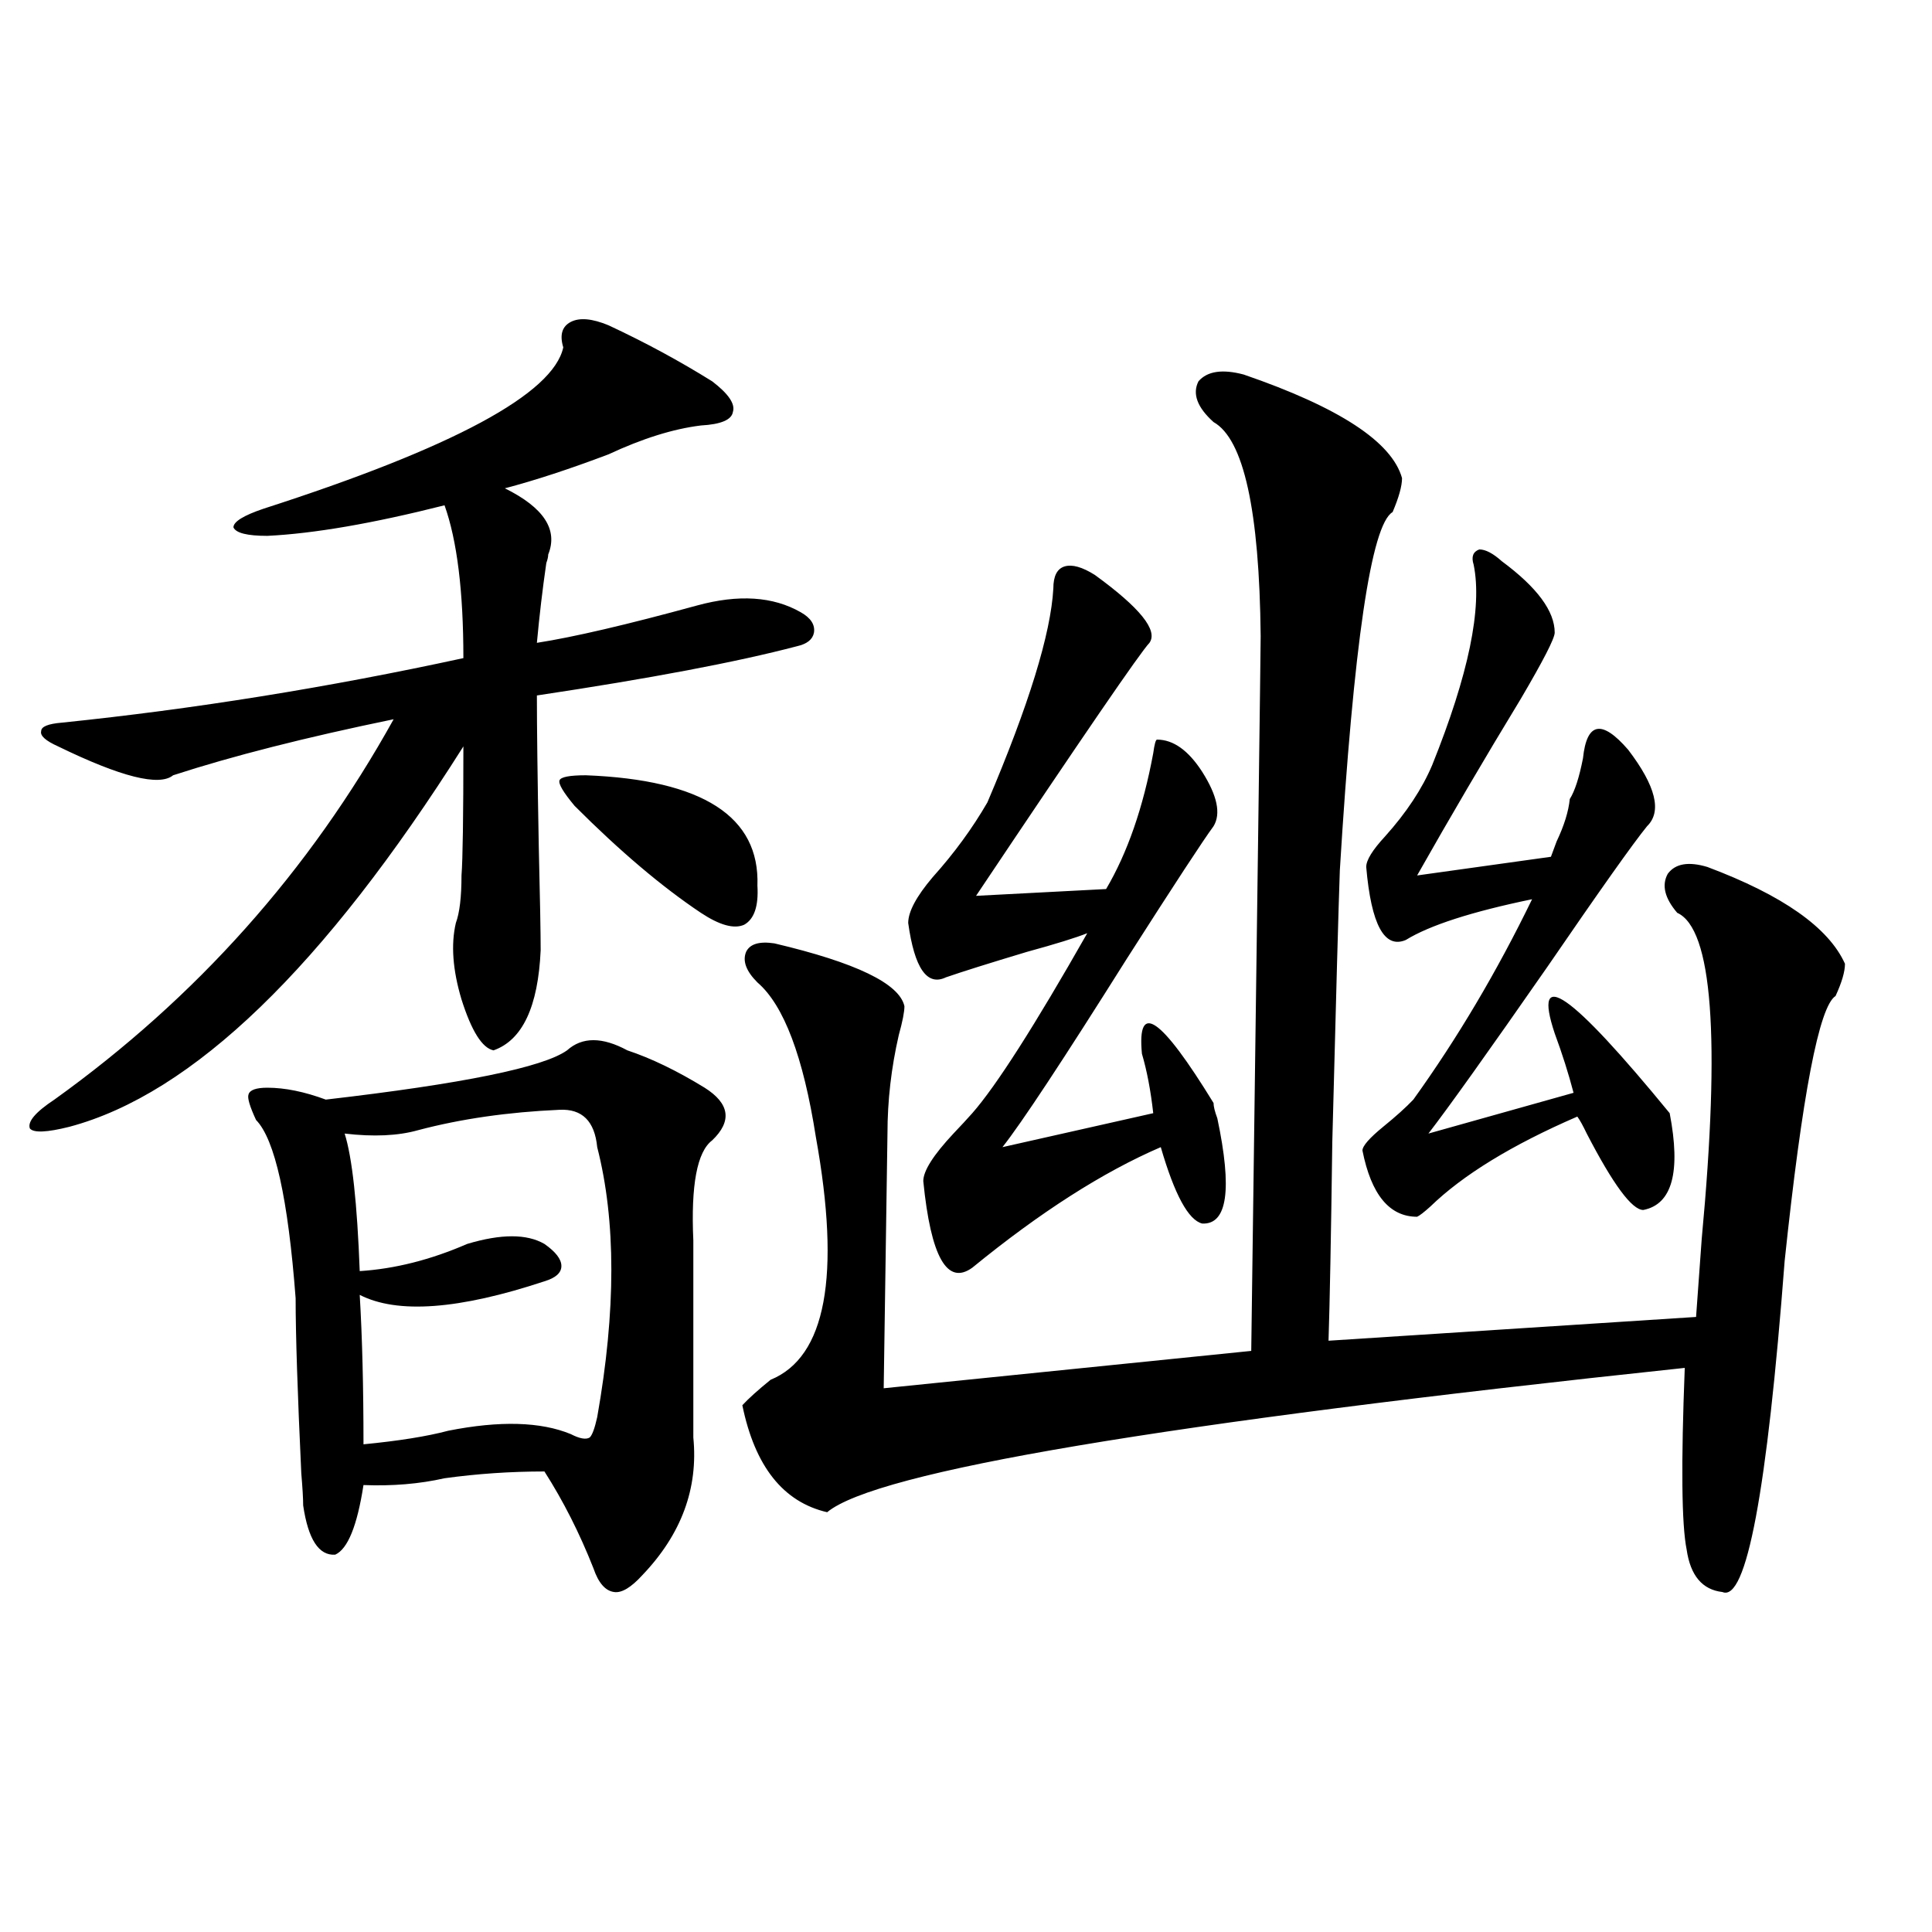 <?xml version="1.0" encoding="utf-8"?>
<!-- Generator: Adobe Illustrator 16.0.0, SVG Export Plug-In . SVG Version: 6.00 Build 0)  -->
<!DOCTYPE svg PUBLIC "-//W3C//DTD SVG 1.1//EN" "http://www.w3.org/Graphics/SVG/1.1/DTD/svg11.dtd">
<svg version="1.1" id="图层_1" xmlns="http://www.w3.org/2000/svg" xmlns:xlink="http://www.w3.org/1999/xlink" x="0px" y="0px"
	 width="1000px" height="1000px" viewBox="0 0 1000 1000" enable-background="new 0 0 1000 1000" xml:space="preserve">
<path d="M314.968,168.371c18.856,8.789,36.737,18.457,53.657,29.004c8.445,6.454,12.027,11.728,10.731,15.82
	c-0.655,4.106-6.188,6.454-16.585,7.031c-14.313,1.758-30.243,6.743-47.804,14.941c-20.167,7.622-38.048,13.485-53.657,17.578
	c20.152,9.97,27.637,21.396,22.438,34.277c0,1.181-0.335,2.637-0.976,4.395c-1.951,13.485-3.582,27.246-4.878,41.309
	c18.856-2.925,46.493-9.366,82.925-19.336c21.463-5.851,39.344-4.683,53.657,3.516c5.198,2.938,7.47,6.454,6.829,10.547
	c-0.655,3.516-3.582,5.864-8.78,7.031c-31.219,8.212-76.096,16.699-134.631,25.488c0,16.411,0.32,42.489,0.976,78.223
	c0.641,26.958,0.976,44.824,0.976,53.613c-1.311,29.306-9.436,46.582-24.39,51.855c-5.854-1.167-11.387-9.956-16.585-26.367
	c-4.558-15.229-5.533-28.413-2.927-39.551c1.951-5.273,2.927-13.472,2.927-24.609c0.641-8.198,0.976-30.46,0.976-66.797
	C167.654,500.598,99.684,566.228,35.95,583.215c-11.707,2.938-18.536,3.228-20.487,0.879c-1.311-3.516,2.927-8.487,12.683-14.941
	c73.489-52.734,132.024-118.351,175.605-196.875c-45.532,9.38-83.58,19.048-114.144,29.004c-7.164,5.864-26.996,0.879-59.511-14.941
	c-6.509-2.925-9.436-5.562-8.78-7.91c0-2.335,3.567-3.804,10.731-4.395c68.291-7.031,137.558-18.155,207.8-33.398
	c0-34.565-3.262-60.933-9.756-79.102c-37.072,9.38-67.65,14.653-91.705,15.82c-10.411,0-16.265-1.456-17.561-4.395
	c0-2.925,5.198-6.152,15.609-9.668c98.199-31.641,149.905-59.464,155.118-83.496c-1.951-6.44-0.655-10.835,3.902-13.184
	C299.999,164.278,306.508,164.855,314.968,168.371z M324.724,543.664c12.348,4.106,25.686,10.547,39.999,19.336
	c13.003,8.212,14.299,17.29,3.902,27.246c-7.805,5.864-11.066,23.153-9.756,51.855v101.953c2.592,26.367-6.188,50.098-26.341,71.191
	c-5.854,6.44-10.731,9.366-14.634,8.789c-4.558-0.591-8.14-4.696-10.731-12.305c-7.164-18.155-15.609-34.854-25.365-50.098
	c-17.561,0-34.801,1.181-51.706,3.516c-13.018,2.938-26.996,4.106-41.95,3.516c-3.262,21.094-8.14,33.11-14.634,36.035
	c-8.46,0.591-13.993-7.91-16.585-25.488c0-3.516-0.335-9.077-0.976-16.699c-1.951-41.597-2.927-71.769-2.927-90.527
	c-3.902-51.554-10.731-82.315-20.487-92.285c-3.262-7.031-4.558-11.426-3.902-13.184c0.641-2.335,3.902-3.516,9.756-3.516
	c9.101,0,19.177,2.06,30.243,6.152c70.883-8.198,112.513-16.699,124.875-25.488C301.31,536.633,311.706,536.633,324.724,543.664z
	 M289.603,574.426c-26.676,1.181-51.065,4.696-73.169,10.547c-10.411,2.938-23.094,3.516-38.048,1.758
	c3.902,12.305,6.494,36.035,7.805,71.191c18.201-1.167,36.737-5.851,55.608-14.063c17.561-5.273,30.884-5.273,39.999,0
	c5.854,4.106,8.78,7.91,8.78,11.426s-2.927,6.152-8.78,7.91c-44.236,14.653-76.096,17.001-95.607,7.031
	c1.296,21.685,1.951,47.461,1.951,77.344c18.201-1.758,32.835-4.093,43.901-7.031c26.661-5.273,47.804-4.683,63.413,1.758
	c4.543,2.349,7.805,2.938,9.756,1.758c1.296-1.167,2.592-4.683,3.902-10.547c9.756-55.069,9.756-101.651,0-139.746
	C307.804,580.29,301.31,573.849,289.603,574.426z M303.261,401.281c60.486,2.349,90.074,21.396,88.778,57.129
	c0.641,10.547-1.631,17.29-6.829,20.215c-5.213,2.349-12.683,0.302-22.438-6.152c-20.167-13.472-41.95-31.929-65.364-55.371
	c-5.854-7.031-8.46-11.426-7.805-13.184C290.243,402.16,294.801,401.281,303.261,401.281z M643.74,193.859
	c49.42,17.001,76.736,34.868,81.949,53.613c0,4.106-1.631,9.97-4.878,17.578c-11.066,6.454-20.167,68.267-27.316,185.449
	c-0.655,18.169-1.951,65.039-3.902,140.625c-0.655,49.219-1.311,83.496-1.951,102.832l190.239-12.305
	c0.641-9.366,1.616-22.852,2.927-40.43c9.756-104.288,5.519-160.538-12.683-168.75c-6.509-7.608-8.14-14.351-4.878-20.215
	c3.902-5.273,10.731-6.44,20.487-3.516c39.023,14.653,62.758,31.353,71.218,50.098c0,4.106-1.631,9.668-4.878,16.699
	c-8.46,5.273-17.24,50.977-26.341,137.109c-9.115,119.531-19.847,176.66-32.194,171.387c-10.411-1.181-16.585-8.487-18.536-21.973
	c-2.606-12.882-2.927-44.233-0.976-94.043c-270.572,28.716-418.526,53.613-443.892,74.707c-22.773-5.273-37.407-23.73-43.901-55.371
	c3.247-3.516,8.125-7.91,14.634-13.184c28.612-11.714,36.417-53.613,23.414-125.684c-6.509-41.597-16.585-68.253-30.243-79.98
	c-5.854-5.851-7.805-11.124-5.854-15.82c1.951-4.093,6.829-5.562,14.634-4.395c42.271,9.97,64.709,20.806,67.315,32.52
	c0,2.938-0.976,7.91-2.927,14.941c-3.902,17.001-5.854,33.989-5.854,50.977l-1.951,131.836l190.239-19.336
	c3.247-240.229,4.878-363.565,4.878-370.02c-0.655-65.039-8.78-101.953-24.39-110.742c-8.46-7.608-11.066-14.64-7.805-21.094
	C624.869,192.102,632.674,190.935,643.74,193.859z M566.669,297.57c23.414,17.001,32.835,28.716,28.292,35.156
	c-4.558,4.696-34.48,48.34-89.754,130.957l67.315-3.516c11.052-18.745,19.177-42.188,24.39-70.313
	c0.641-4.683,1.296-7.031,1.951-7.031c8.445,0,16.25,5.575,23.414,16.699c7.805,12.305,9.756,21.685,5.854,28.125
	c-5.213,7.031-20.167,29.883-44.877,68.555c-33.17,52.734-54.633,85.254-64.389,97.559l78.047-17.578
	c-1.311-11.714-3.262-21.973-5.854-30.762c-2.606-27.534,9.756-19.034,37.072,25.488c0,1.758,0.641,4.395,1.951,7.91
	c7.805,36.914,5.198,55.083-7.805,54.492c-7.164-1.758-14.313-14.941-21.463-39.551c-29.923,12.896-62.438,33.7-97.559,62.402
	c-13.018,9.38-21.463-5.562-25.365-44.824c0-5.273,5.198-13.472,15.609-24.609c3.902-4.093,7.149-7.608,9.756-10.547
	c12.348-14.063,32.194-45.112,59.511-93.164c-5.854,2.349-16.265,5.575-31.219,9.668c-19.512,5.864-33.505,10.259-41.95,13.184
	c-9.756,4.696-16.265-4.683-19.512-28.125c0-5.851,4.223-13.761,12.683-23.73c11.052-12.305,20.487-25.187,28.292-38.672
	c21.463-50.386,32.835-87.3,34.146-110.742c0-6.44,1.951-10.245,5.854-11.426C554.962,292.009,560.16,293.478,566.669,297.57z
	 M777.396,290.539c18.201,13.485,27.316,25.79,27.316,36.914c0,2.938-5.854,14.364-17.561,34.277
	c-18.871,31.063-36.752,61.523-53.657,91.406l69.267-9.668c0.641-1.758,1.616-4.395,2.927-7.91
	c3.902-8.198,6.174-15.519,6.829-21.973c2.592-4.093,4.878-11.124,6.829-21.094c1.951-18.745,9.756-20.215,23.414-4.395
	c14.299,18.759,17.561,31.942,9.756,39.551c-7.164,8.789-24.39,33.11-51.706,72.949c-30.578,43.945-51.065,72.661-61.462,86.133
	l75.12-21.094c-2.606-9.956-5.854-20.215-9.756-30.762c-11.707-35.156,8.125-21.382,59.511,41.309
	c5.854,30.474,1.296,47.173-13.658,50.098c-5.854,0-15.609-13.184-29.268-39.551c-1.951-4.093-3.582-7.031-4.878-8.789
	c-33.825,14.653-59.19,30.185-76.096,46.582c-3.262,2.938-5.533,4.696-6.829,5.273c-14.313,0-23.749-11.426-28.292-34.277
	c0-2.335,3.567-6.44,10.731-12.305c6.494-5.273,11.707-9.956,15.609-14.063c22.759-31.641,43.246-66.206,61.462-103.711
	c-31.219,6.454-53.017,13.485-65.364,21.094c-11.066,4.696-17.896-7.91-20.487-37.793c0-3.516,3.247-8.789,9.756-15.82
	c11.052-12.305,19.177-24.609,24.39-36.914c18.856-46.87,26.006-81.437,21.463-103.711c-1.311-4.093-0.335-6.729,2.927-7.91
	C768.936,284.387,772.838,286.446,777.396,290.539z"/>
</svg>
